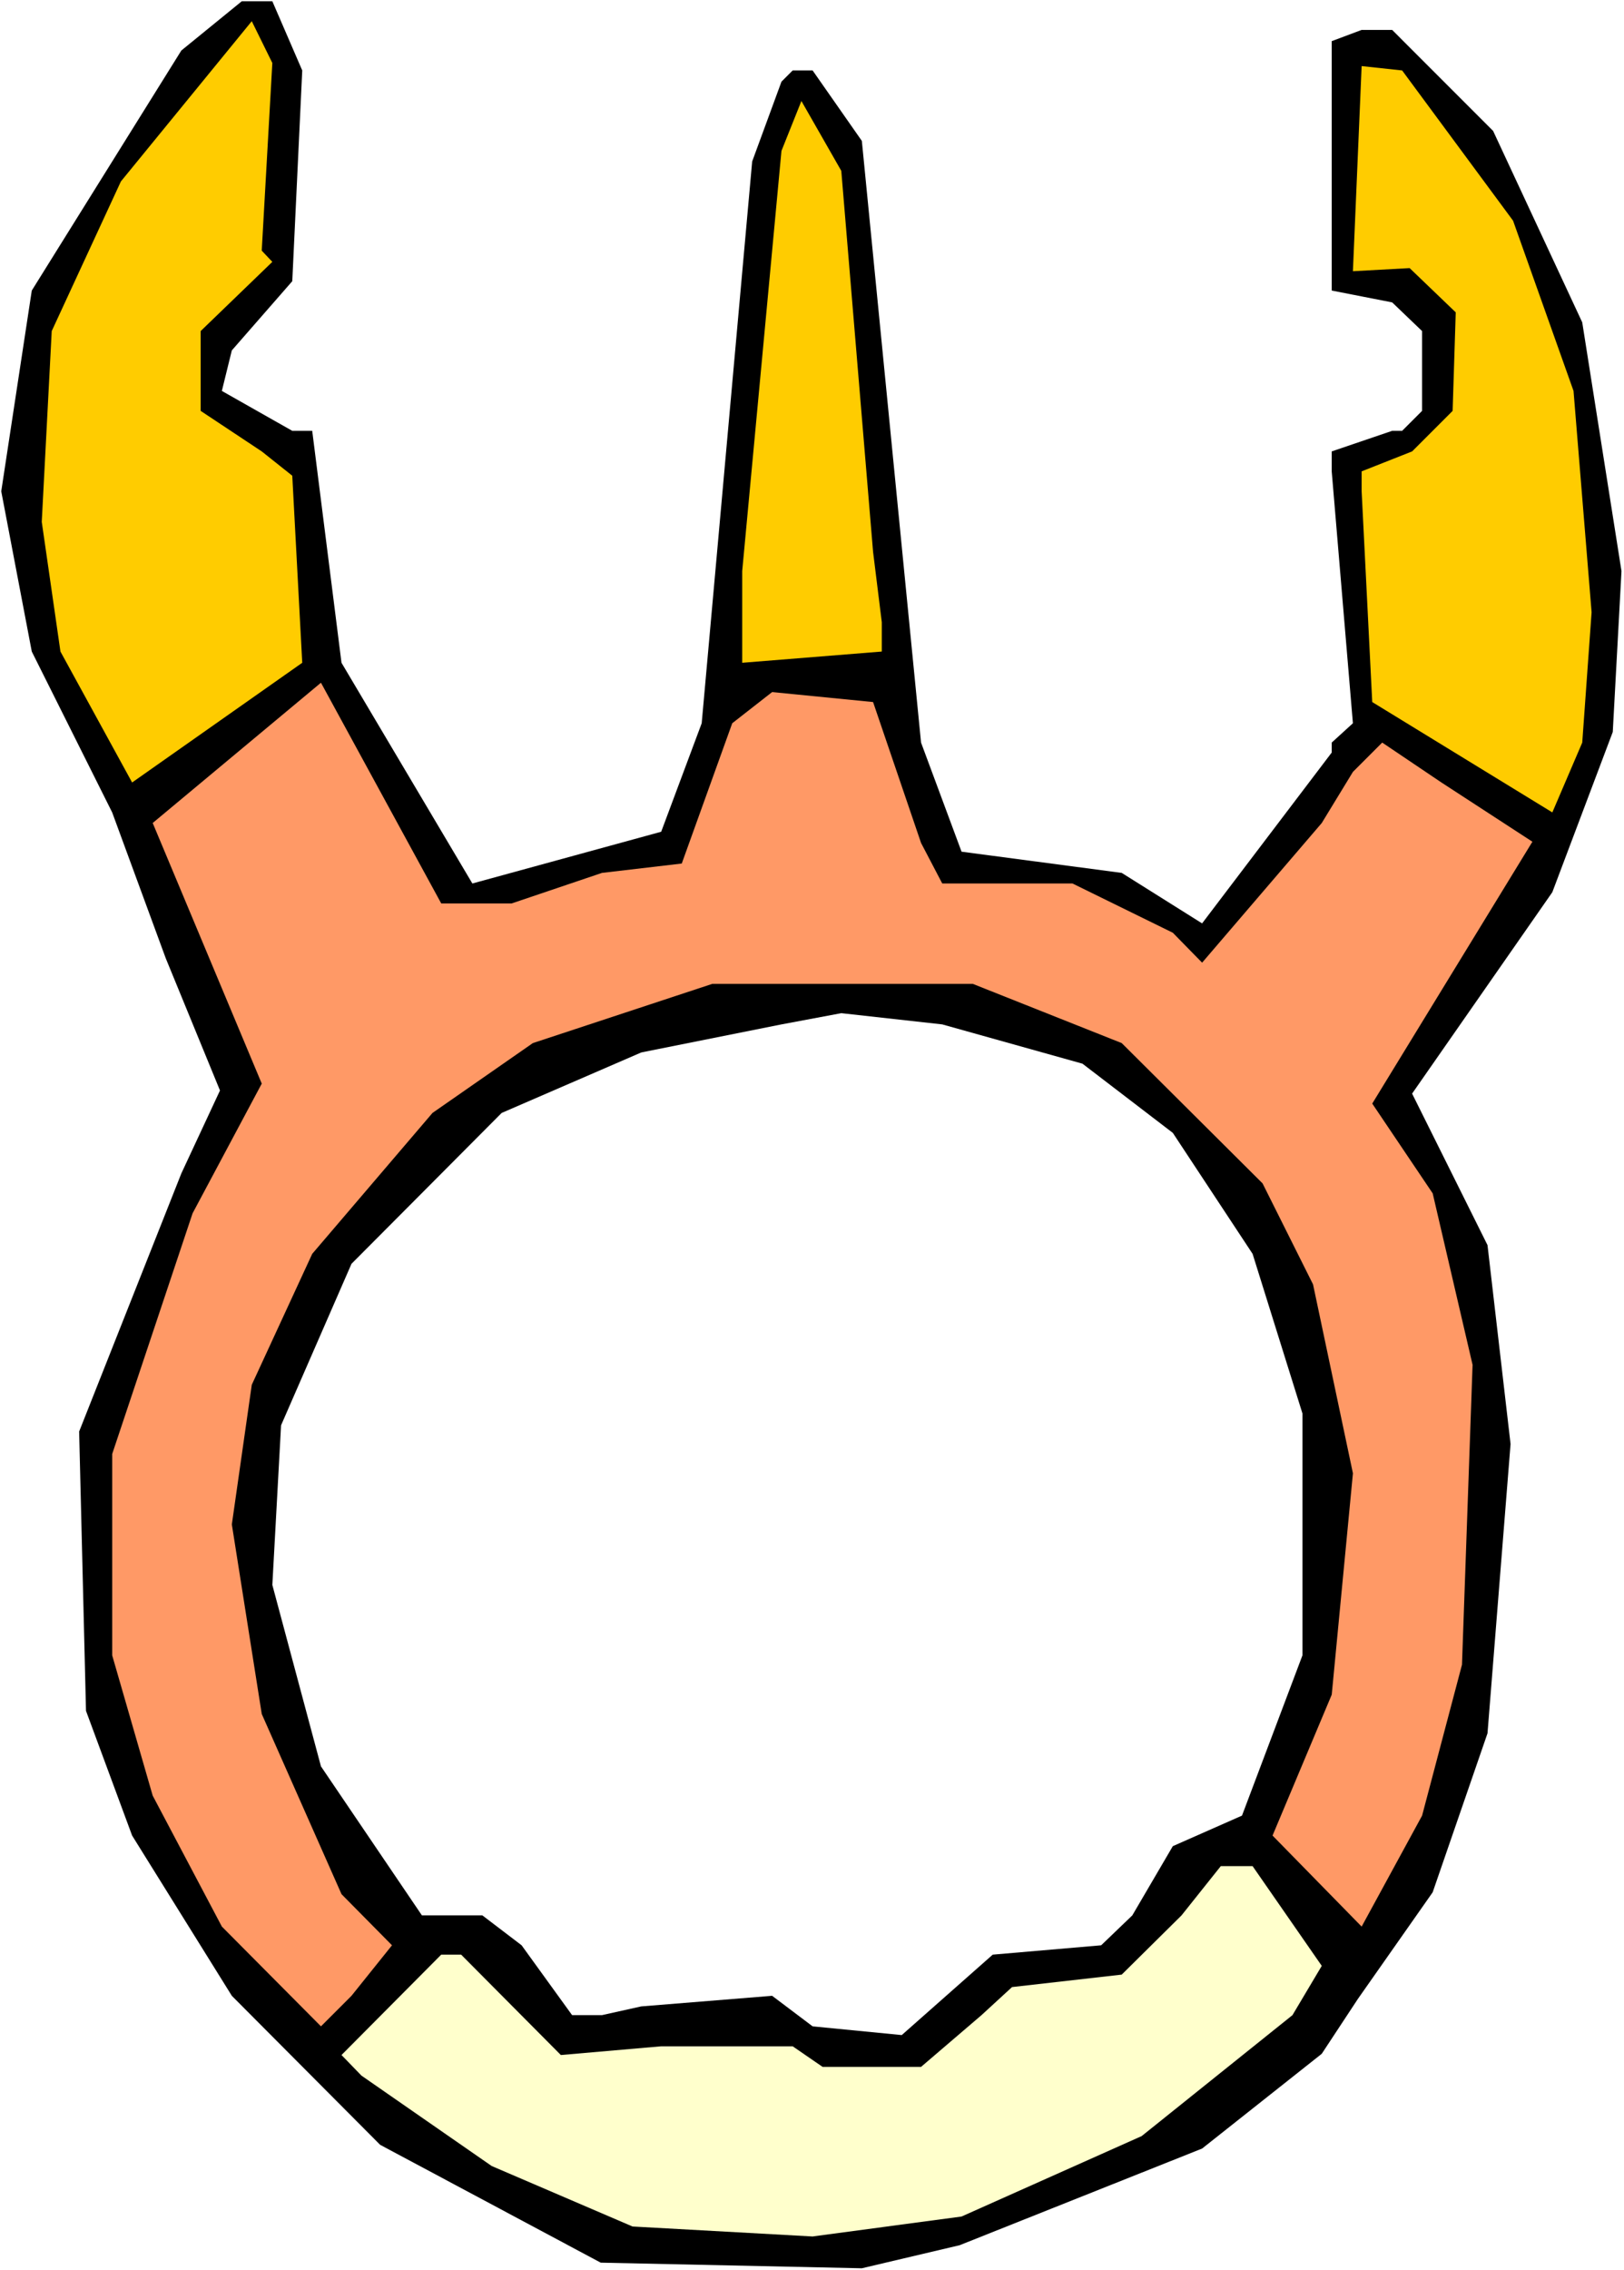 <?xml version="1.0" encoding="UTF-8" standalone="no"?>
<svg
   version="1.0"
   width="111.408mm"
   height="155.668mm"
   id="svg8"
   sodipodi:docname="Weapon 06.wmf"
   xmlns:inkscape="http://www.inkscape.org/namespaces/inkscape"
   xmlns:sodipodi="http://sodipodi.sourceforge.net/DTD/sodipodi-0.dtd"
   xmlns="http://www.w3.org/2000/svg"
   xmlns:svg="http://www.w3.org/2000/svg">
  <rect width="100%" height="100%" fill="#808080" stroke="none"/>
  <sodipodi:namedview
     id="namedview8"
     pagecolor="#ffffff"
     bordercolor="#000000"
     borderopacity="0.25"
     inkscape:showpageshadow="2"
     inkscape:pageopacity="0.0"
     inkscape:pagecheckerboard="0"
     inkscape:deskcolor="#d1d1d1"
     inkscape:document-units="mm" />
  <defs
     id="defs1">
    <pattern
       id="WMFhbasepattern"
       patternUnits="userSpaceOnUse"
       width="6"
       height="6"
       x="0"
       y="0" />
  </defs>
  <path
     style="fill:#ffffff;fill-opacity:1;fill-rule:evenodd;stroke:none"
     d="M 0,588.353 H 421.069 V 0 H 0 Z"
     id="path1" />
  <path
     style="fill:#000000;fill-opacity:1;fill-rule:evenodd;stroke:none"
     d="m 78.365,18.26 -2.585,54.618 -15.673,17.937 -2.585,10.503 18.258,10.342 h 5.17 l 7.594,60.112 33.931,57.203 48.958,-13.412 10.502,-28.117 13.088,-145.594 7.594,-20.684 2.908,-2.909 h 5.17 l 12.765,18.26 15.35,155.935 10.502,28.278 41.525,5.494 20.843,13.089 33.608,-44.276 v -2.585 l 5.494,-5.009 -5.494,-65.283 v -5.171 l 15.673,-5.333 h 2.585 l 5.17,-5.171 V 85.805 l -7.756,-7.433 -15.673,-3.07 V 10.665 l 7.756,-2.909 h 7.917 l 26.175,26.178 23.105,49.608 10.179,64.475 -2.262,41.691 -15.673,41.529 -36.355,52.194 19.551,39.267 5.978,51.548 -5.978,74.978 -14.219,41.206 -19.389,27.632 -9.371,14.22 -31.023,24.562 -62.853,25.047 -25.368,5.979 -67.701,-1.454 L 98.562,555.873 60.107,517.253 34.254,475.724 22.298,443.406 20.52,371.013 47.019,304.114 57.037,282.623 42.979,248.366 29.084,210.553 8.24,168.863 0.323,127.334 8.24,75.301 47.019,13.089 62.692,0.323 h 7.917 z"
     id="path2" />
  <path
     style="fill:#ffcc00;fill-opacity:1;fill-rule:evenodd;stroke:none"
     d="M 67.862,64.96 70.609,67.868 52.028,85.805 v 20.684 l 15.835,10.503 7.917,6.302 2.585,48.477 L 34.254,202.797 15.673,168.863 10.826,135.252 13.411,85.805 31.346,47.023 65.277,5.494 70.609,16.321 Z"
     id="path3" />
  <path
     style="fill:#ffcc00;fill-opacity:1;fill-rule:evenodd;stroke:none"
     d="m 392.309,57.203 15.673,44.114 4.686,57.365 -2.424,33.773 -7.756,18.098 -46.696,-28.602 -2.747,-54.618 v -5.171 l 13.088,-5.171 10.502,-10.503 0.808,-25.531 -11.957,-11.473 -14.704,0.808 2.262,-53.163 10.502,1.131 z"
     id="path4" />
  <path
     style="fill:#ffcc00;fill-opacity:1;fill-rule:evenodd;stroke:none"
     d="m 226.369,143.008 2.262,18.26 v 7.595 l -36.193,2.909 v -23.754 l 10.179,-108.912 5.17,-12.927 10.341,18.098 z"
     id="path5" />
  <path
     style="fill:#ff9966;fill-opacity:1;fill-rule:evenodd;stroke:none"
     d="m 132.655,234.146 23.429,-7.918 20.682,-2.424 13.088,-36.358 10.341,-8.08 26.175,2.585 12.441,36.52 5.494,10.503 h 33.77 l 26.014,12.766 7.594,7.756 31.023,-36.196 8.079,-13.25 7.594,-7.595 15.35,10.342 23.59,15.351 -41.525,67.868 15.673,23.269 10.341,44.438 -2.747,77.725 -10.341,39.105 -15.673,28.763 -23.105,-23.592 15.35,-36.52 5.494,-57.365 -10.341,-48.962 -13.088,-26.178 -36.516,-36.358 -38.617,-15.351 h -67.539 l -46.534,15.351 -26.014,18.098 -31.184,36.52 -15.673,33.934 -5.17,36.196 7.756,49.124 20.682,46.7 13.088,13.25 -10.502,13.089 -7.917,7.918 -25.691,-25.855 -17.935,-33.934 -10.502,-36.358 v -52.194 l 20.843,-62.374 17.935,-33.611 -28.276,-67.545 43.626,-36.358 31.184,57.203 z"
     id="path6" />
  <path
     style="fill:#ffffff;fill-opacity:1;fill-rule:evenodd;stroke:none"
     d="m 280.659,275.674 23.429,17.937 20.682,31.349 12.926,41.367 v 62.697 l -15.673,41.529 -17.935,7.918 -10.502,17.937 -8.079,7.756 -28.114,2.424 -23.59,20.845 -23.105,-2.262 -10.502,-7.918 -33.931,2.747 -10.179,2.262 h -7.756 l -13.088,-18.098 -10.179,-7.756 h -15.673 l -26.175,-38.62 -12.603,-47.023 2.262,-41.367 18.258,-41.852 38.94,-39.105 36.193,-15.674 36.355,-7.272 15.511,-2.909 26.175,2.909 z"
     id="path7" />
  <path
     style="fill:#ffffcc;fill-opacity:1;fill-rule:evenodd;stroke:none"
     d="m 342.705,509.497 -7.594,12.766 -39.102,31.349 -46.696,20.845 -38.617,5.171 -46.696,-2.585 -36.516,-15.674 -33.77,-23.431 -5.17,-5.333 25.852,-26.016 h 5.17 l 25.852,26.016 26.014,-2.262 h 34.093 l 7.756,5.333 h 25.529 l 15.673,-13.412 7.917,-7.272 28.438,-3.232 15.511,-15.351 10.179,-12.766 h 8.24 z"
     id="path8" />
</svg>
